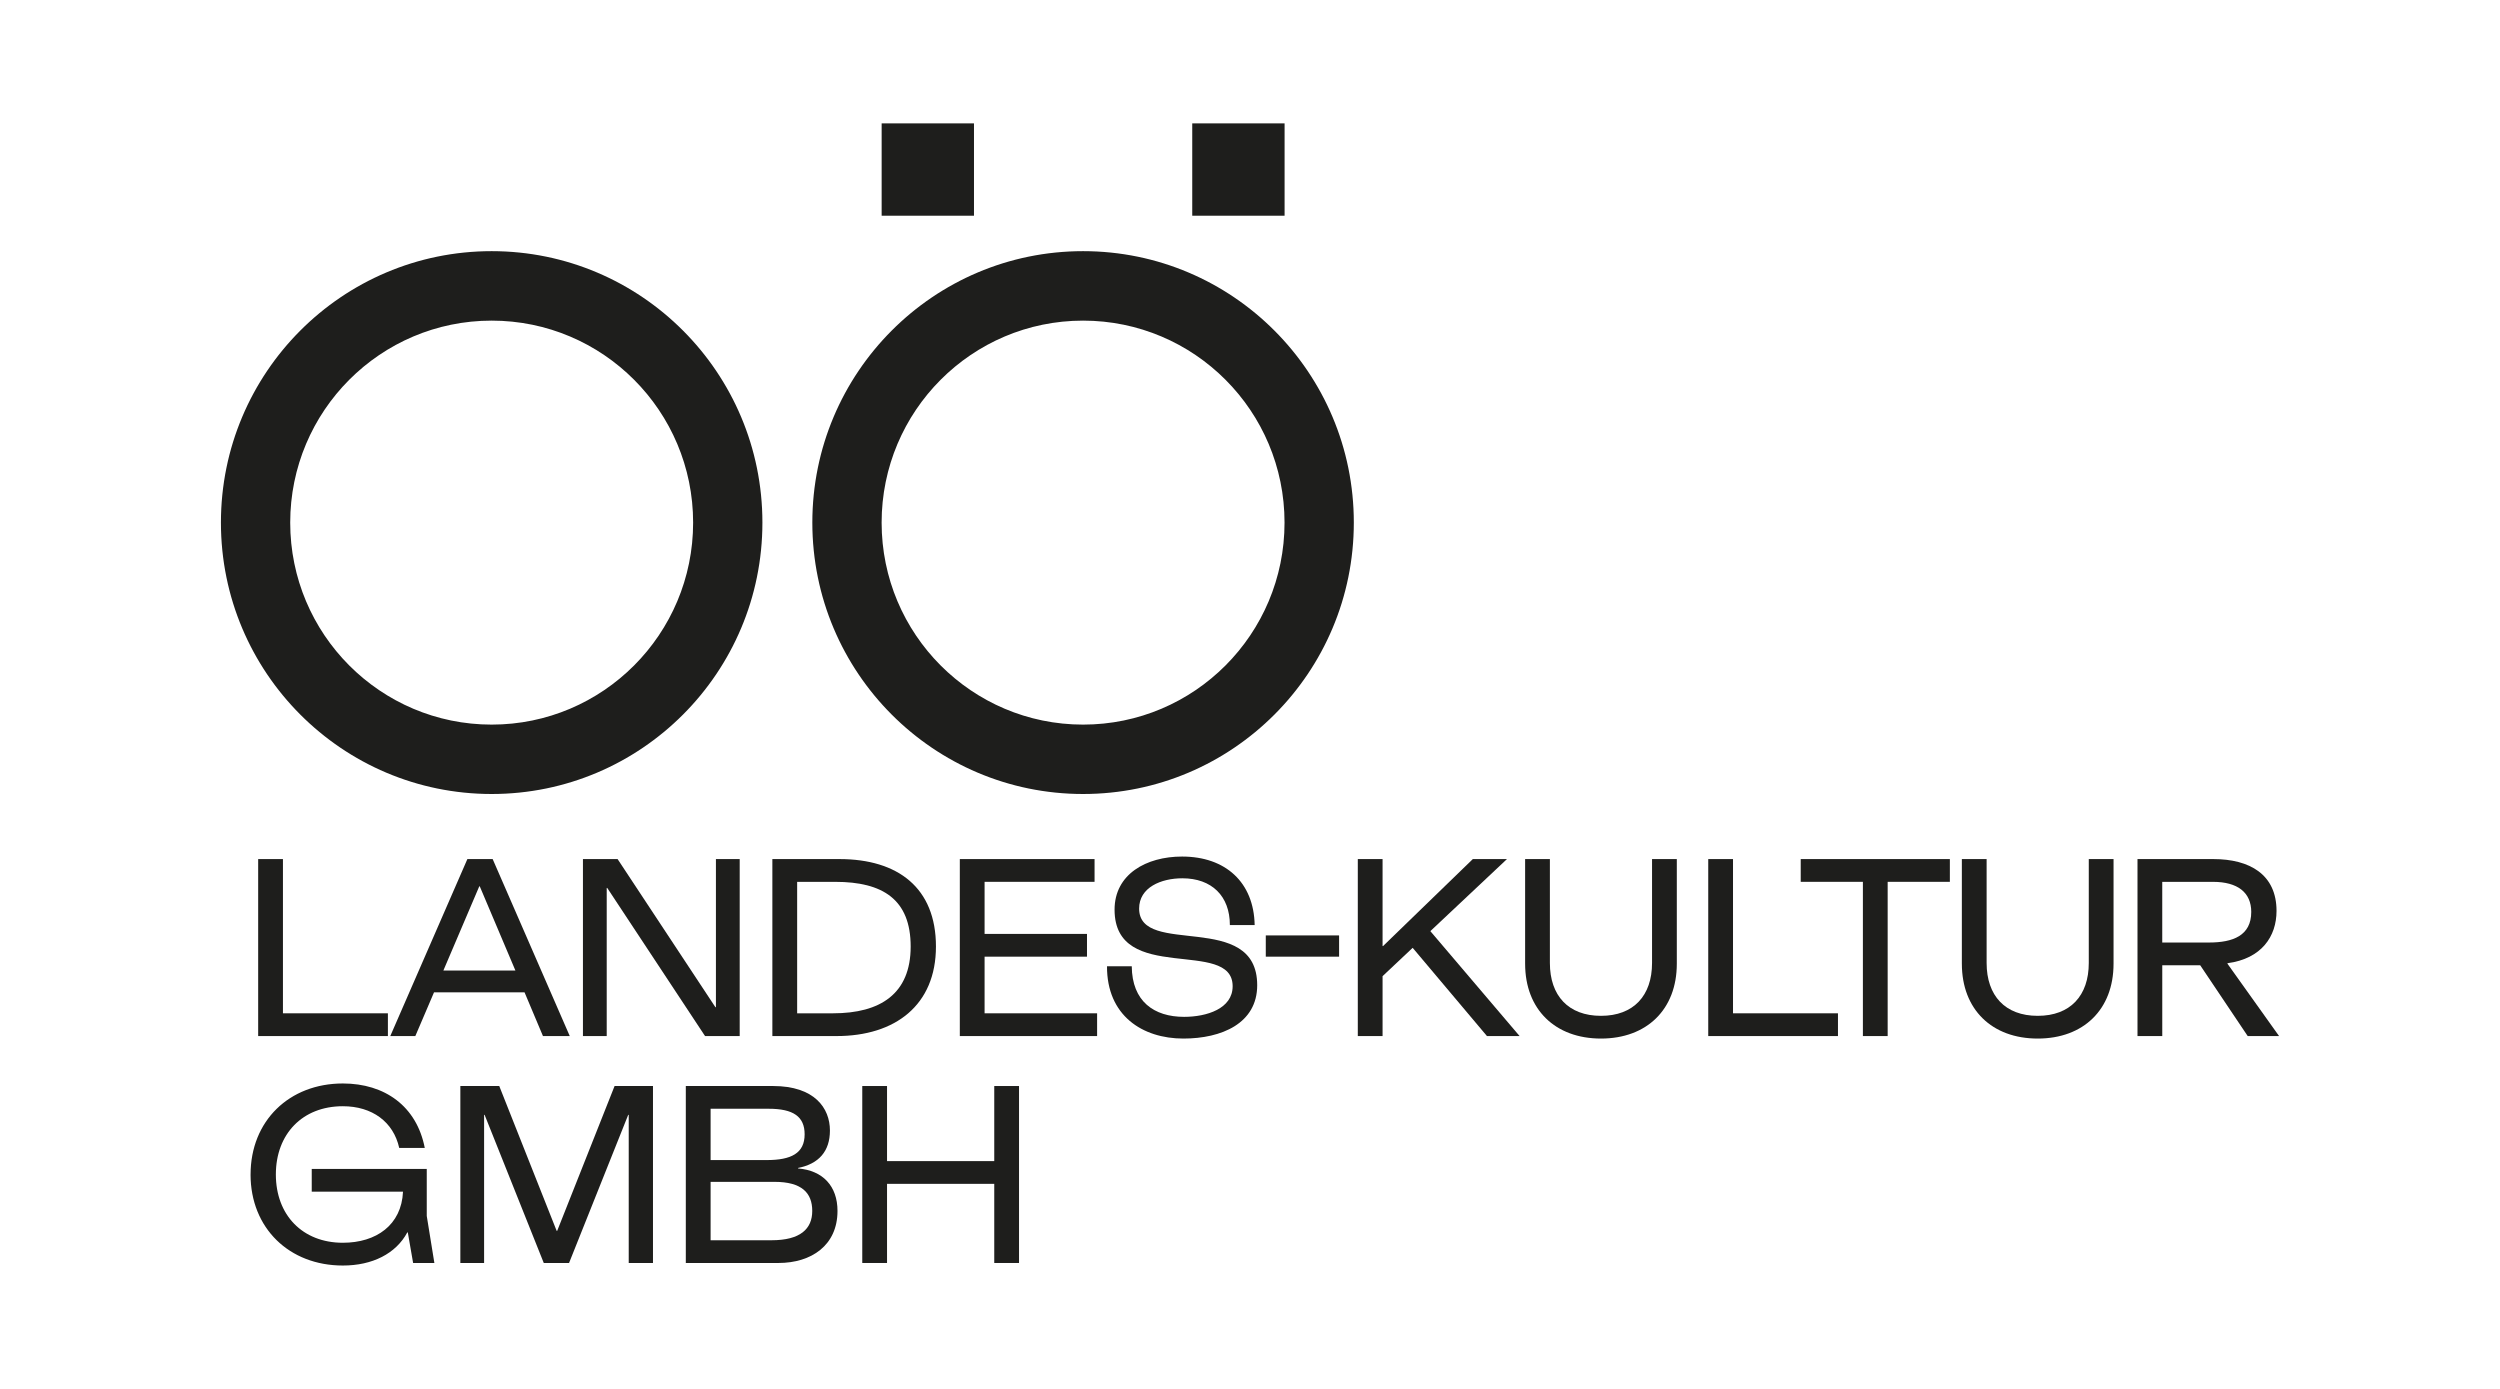<svg xmlns="http://www.w3.org/2000/svg" id="Ebene_1" data-name="Ebene 1" viewBox="0 0 1080 600"><defs><style>      .cls-1 {        fill: #1e1e1c;        stroke-width: 0px;      }    </style></defs><path class="cls-1" d="M467.89,108.5c-64.59,0-116.96,52.5-116.96,117.26s52.38,117.25,116.96,117.25,116.96-52.5,116.96-117.25-52.38-117.26-116.96-117.26M467.89,138.51c48.06,0,87.03,39.06,87.03,87.26s-38.97,87.26-87.03,87.26-87.03-39.08-87.03-87.26,38.97-87.26,87.03-87.26"></path><path class="cls-1" d="M212.4,108.5c-64.59,0-116.96,52.5-116.96,117.26s52.38,117.25,116.96,117.25,116.96-52.5,116.96-117.25-52.38-117.26-116.96-117.26M212.4,138.51c48.06,0,87.03,39.06,87.03,87.26s-38.97,87.26-87.03,87.26-87.03-39.08-87.03-87.26,38.97-87.26,87.03-87.26"></path><rect class="cls-1" x="380.87" y="53.3" width="39.89" height="39.89"></rect><rect class="cls-1" x="515.05" y="53.3" width="39.89" height="39.89"></rect><polygon class="cls-1" points="111.53 371.12 122.23 371.12 122.23 437.75 167.57 437.75 167.57 447.58 111.53 447.58 111.53 371.12"></polygon><path class="cls-1" d="M222.66,419.28l-15.4-36.37h-.22l-15.51,36.37h31.13ZM201.91,371.12h10.92l33.31,76.46h-11.58l-7.96-18.9h-39.1l-8.08,18.9h-10.82l33.31-76.46Z"></path><polygon class="cls-1" points="251.83 371.12 266.8 371.12 309.06 435.12 309.28 435.12 309.28 371.12 319.55 371.12 319.55 447.58 304.58 447.58 262.32 383.58 262.1 383.58 262.1 447.58 251.83 447.58 251.83 371.12"></polygon><path class="cls-1" d="M359.88,437.75c20.43,0,33.53-8.42,33.53-28.84s-12.13-27.95-32.55-27.95h-16.49v56.8h15.51ZM333.67,371.12h28.94c25.34,0,41.72,12.45,41.72,37.78s-17.59,38.68-42.92,38.68h-27.75v-76.46Z"></path><polygon class="cls-1" points="414.64 371.12 472.85 371.12 472.85 380.95 425.34 380.95 425.34 403.45 469.58 403.45 469.58 413.28 425.34 413.28 425.34 437.75 473.95 437.75 473.95 447.58 414.64 447.58 414.64 371.12"></polygon><path class="cls-1" d="M478.22,417.43h10.7c.11,15.18,9.62,21.85,22.61,21.85,9.72,0,20.97-3.5,20.97-13.23,0-21.07-51.01-.43-51.01-33.08,0-15.29,13.66-22.94,29.17-22.94,18.78,0,31.01,11.14,31.35,29.59h-10.71c0-12.56-7.86-20.2-20.53-20.2-9.17,0-18.67,3.93-18.67,13.09,0,21.09,51.01.56,51.01,33.1,0,16.5-15.4,23.05-31.89,23.05-17.7,0-33.1-9.94-32.99-31.24"></path><rect class="cls-1" x="546.82" y="404.1" width="31.67" height="9.18"></rect><polygon class="cls-1" points="586.57 371.12 597.27 371.12 597.27 408.69 597.49 408.69 636.26 371.12 651.01 371.12 617.91 402.25 656.47 447.58 642.37 447.58 610.27 409.46 597.27 421.7 597.27 447.58 586.57 447.58 586.57 371.12"></polygon><path class="cls-1" d="M658.85,416.34v-45.21h10.7v44.89c0,14.08,7.97,22.82,22.07,22.82s22.06-8.73,22.06-22.82v-44.89h10.7v45.21c0,19.77-13,32.32-32.76,32.32s-32.77-12.55-32.77-32.32"></path><polygon class="cls-1" points="737.96 371.12 748.66 371.12 748.66 437.75 794 437.75 794 447.58 737.96 447.58 737.96 371.12"></polygon><polygon class="cls-1" points="804.77 380.95 777.91 380.95 777.91 371.12 842.34 371.12 842.34 380.95 815.47 380.95 815.47 447.58 804.77 447.58 804.77 380.95"></polygon><path class="cls-1" d="M847.52,416.34v-45.21h10.7v44.89c0,14.08,7.97,22.82,22.07,22.82s22.06-8.73,22.06-22.82v-44.89h10.7v45.21c0,19.77-13,32.32-32.76,32.32s-32.77-12.55-32.77-32.32"></path><path class="cls-1" d="M954.3,407.17c10.27,0,18.24-2.95,18.24-13.21,0-8.42-5.91-13-16.5-13h-21.95v26.21h20.21ZM923.39,371.12h32.77c15.73,0,27.3,6.67,27.3,22.39,0,11.03-6.45,20.64-21.19,22.6v.22l22.29,31.25h-13.55l-20.53-30.6h-16.38v30.6h-10.7v-76.46Z"></path><path class="cls-1" d="M108.25,507.38c0-23.16,16.71-39.32,39.86-39.32,18.13,0,31.89,9.83,35.39,27.84h-11.04c-2.5-11.25-11.68-18.01-24.35-18.01-17.47,0-28.94,12.01-28.94,29.49s11.48,29.49,28.94,29.49c14.42,0,25.34-7.65,25.99-22.06h-39.43v-9.83h49.69v20.32l3.29,20.32h-9.18l-2.3-13.21h-.22c-4.92,9.17-15.07,14.3-27.85,14.3-23.16,0-39.86-16.16-39.86-39.32"></path><polygon class="cls-1" points="198.87 469.16 215.68 469.16 240.48 531.74 240.7 531.74 265.5 469.16 282.09 469.16 282.09 545.61 271.61 545.61 271.61 481.61 271.39 481.61 245.83 545.61 234.91 545.61 209.35 481.61 209.13 481.61 209.13 545.61 198.87 545.61 198.87 469.16"></polygon><path class="cls-1" d="M333.3,535.79c12.45,0,17.59-4.92,17.59-12.67s-4.48-12.56-16.27-12.56h-27.64v25.23h26.32ZM331.22,501.15c10.59,0,16.38-2.95,16.38-11.14,0-7.65-4.9-11.03-15.5-11.03h-25.12v22.17h24.24ZM296.27,469.16h37.69c17.9,0,24.57,9.51,24.57,19.23,0,8.95-4.81,14.41-13.76,16.16v.22c10.7.87,17.03,7.63,17.03,18.35,0,14.85-11.25,22.49-25.55,22.49h-39.98v-76.45Z"></path><polygon class="cls-1" points="372.5 469.16 383.2 469.16 383.2 501.6 429.52 501.6 429.52 469.16 440.22 469.16 440.22 545.61 429.52 545.61 429.52 511.42 383.2 511.42 383.2 545.61 372.5 545.61 372.5 469.16"></polygon></svg>